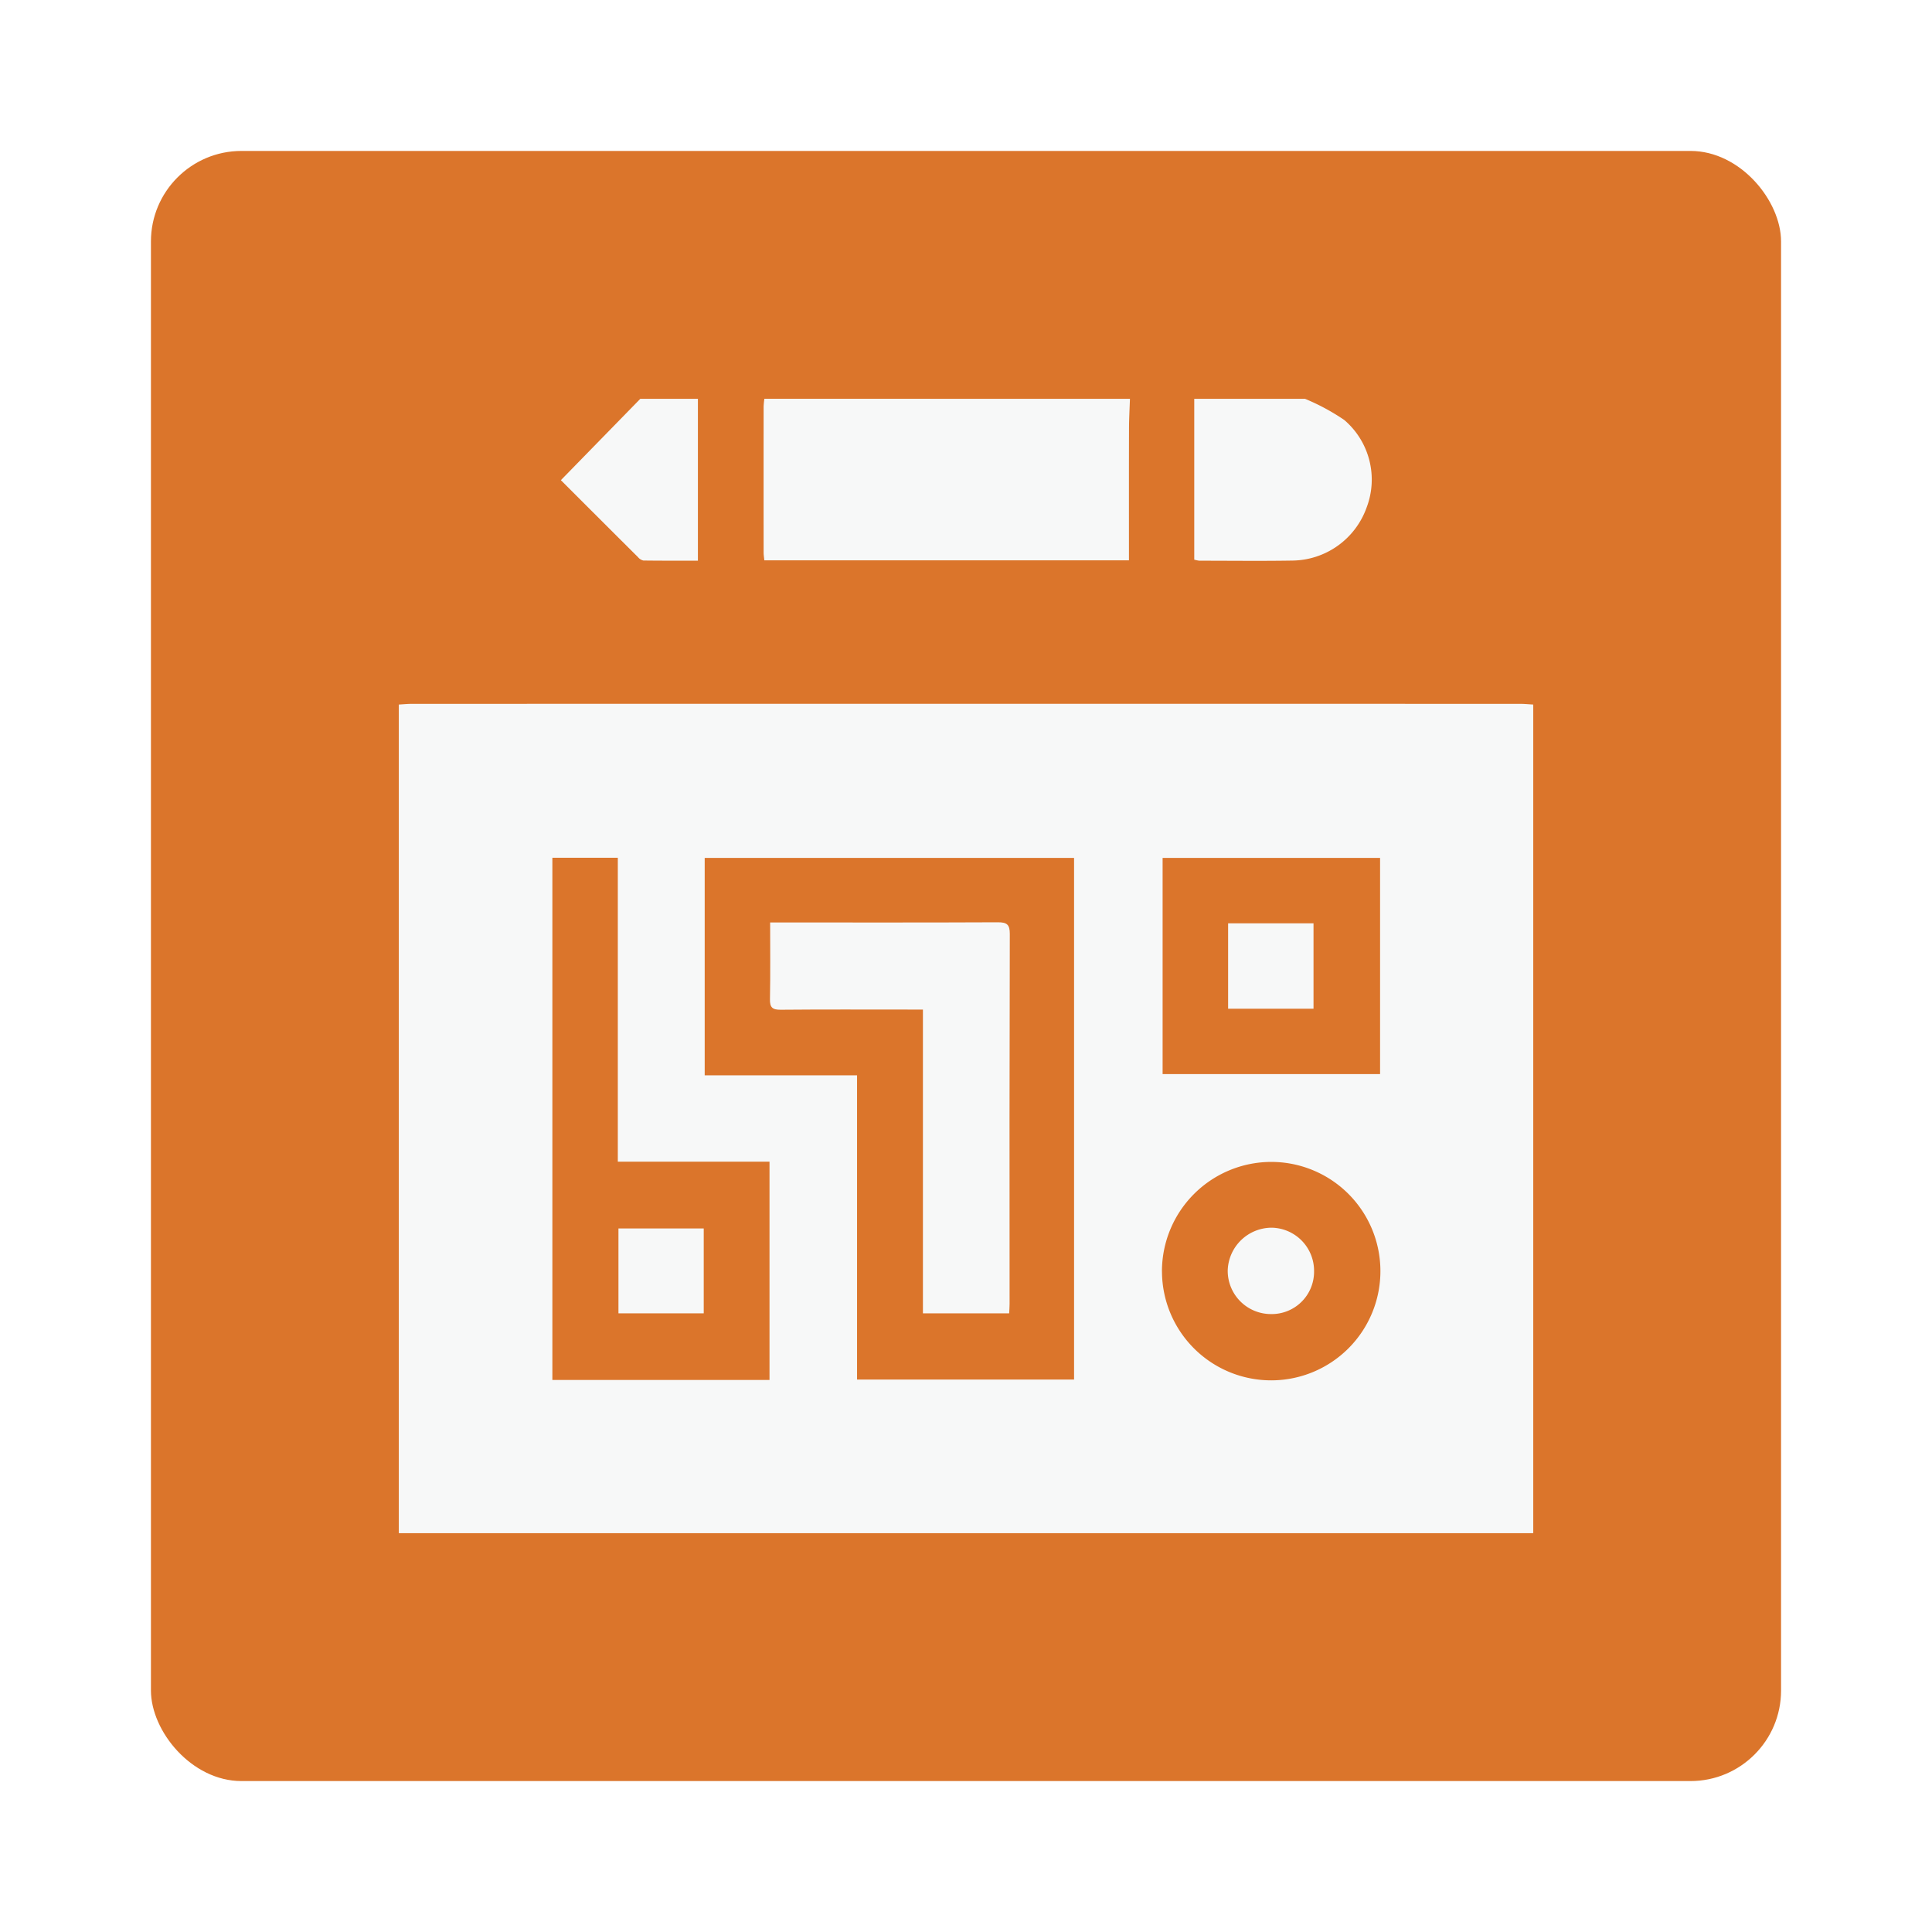 <svg xmlns="http://www.w3.org/2000/svg" xmlns:xlink="http://www.w3.org/1999/xlink" viewBox="0 0 64 64"><defs><style>.cls-1{fill:none;}.cls-2{clip-path:url(#clip-path);}.cls-3{fill:#db752b;}.cls-4{fill:#f7f8f8;}</style><clipPath id="clip-path"><rect class="cls-1" x="5" y="5" width="54" height="54" rx="3"/></clipPath></defs><title>资源 9</title><g id="图层_2" data-name="图层 2"><g id="图层_1-2" data-name="图层 1"><g class="cls-2"><rect class="cls-3" width="64" height="64"/></g><g id="pv6MCB.tif"><path class="cls-4" d="M13.211,50.789V23.339c.146-.008.292-.023.438-.023q18.352-.002,36.704,0c.146,0,.292.015.438.023V50.789Zm10.133-15.168H28.391v10.078h7.189V28.42H23.344Zm-5.046-7.207V45.713H25.491V38.482h-5.025V28.414Zm27.419.006H38.513v7.16h7.204Zm-7.225,13.7a3.618,3.618,0,1,0,3.596-3.63A3.627,3.627,0,0,0,38.491,42.12Z"/><path class="cls-4" d="M37.431,13.211c-.011.328-.03.657-.031.985-.004,1.319-.002,2.639-.002,3.958v.407H25.319c-.009-.096-.023-.177-.023-.259q-.002-2.419,0-4.838a2.532,2.532,0,0,1,.025-.254Z"/><path class="cls-4" d="M43.23,13.211a7.197,7.197,0,0,1,1.3.701,2.597,2.597,0,0,1,.741,2.9,2.645,2.645,0,0,1-2.464,1.758c-1.026.017-2.053.004-3.08.004a1.159,1.159,0,0,1-.166-.035V13.211Z"/><path class="cls-4" d="M23.119,13.211v5.362c-.621,0-1.213.003-1.806-.005a.323.323,0,0,1-.178-.111c-.848-.844-1.694-1.69-2.555-2.551l2.631-2.695Z"/><path class="cls-4" d="M30.573,33.443h-.493c-1.406,0-2.812-.007-4.218.006-.271.002-.362-.072-.356-.35.016-.829.006-1.659.006-2.541h.391c2.384,0,4.769.005,7.153-.006.299-.001.396.075.395.386q-.015,6.126-.007,12.252c0,.096-.008.192-.014.316H30.573Z"/><path class="cls-4" d="M23.312,40.694v2.812h-2.825V40.694Z"/><path class="cls-4" d="M43.512,33.415H40.683V30.586h2.829Z"/><path class="cls-4" d="M43.53,42.134a1.402,1.402,0,0,1-1.433,1.396,1.432,1.432,0,0,1-1.427-1.452,1.461,1.461,0,0,1,1.447-1.409A1.43,1.43,0,0,1,43.53,42.134Z"/></g></g></g></svg>